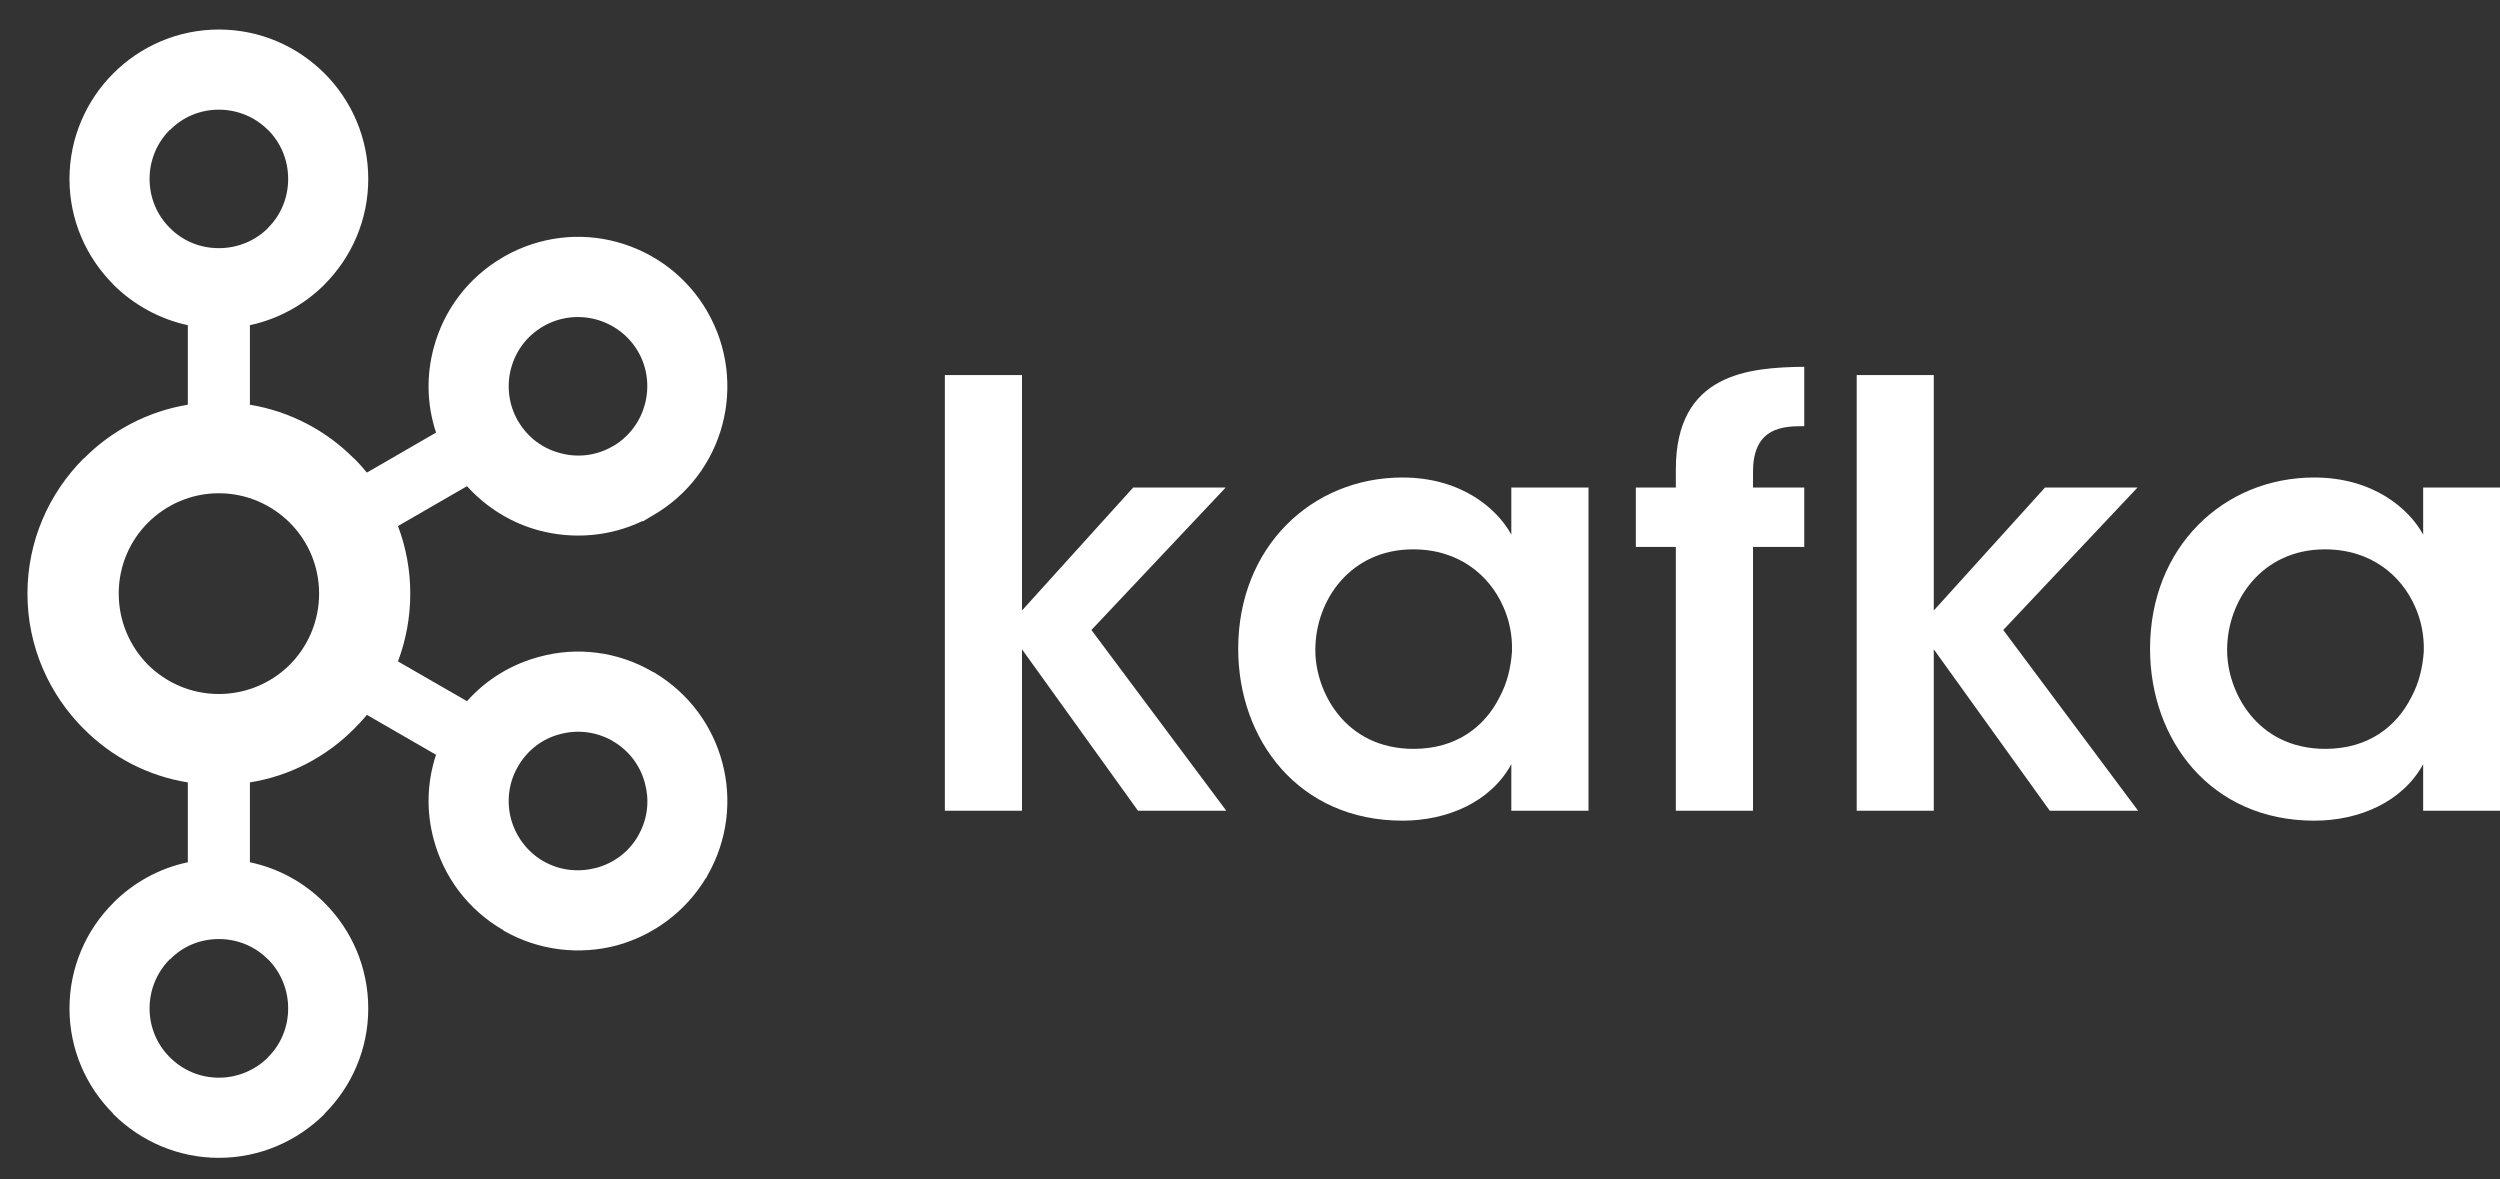 <?xml version="1.0" encoding="UTF-8"?> <svg xmlns="http://www.w3.org/2000/svg" width="53" height="25" viewBox="0 0 53 25" fill="none"><rect x="0" y="0" width="53" height="25" fill="#333333" stroke="none"/><path d="M5.68 2.755C5.415 2.489 5.048 2.325 4.639 2.325C4.231 2.325 3.866 2.489 3.605 2.755H3.598C3.335 3.018 3.171 3.387 3.171 3.793C3.171 4.202 3.335 4.568 3.598 4.829L3.605 4.836C3.866 5.1 4.231 5.261 4.639 5.261C5.048 5.261 5.415 5.1 5.68 4.836L5.683 4.829C5.947 4.568 6.109 4.202 6.109 3.793C6.109 3.387 5.947 3.018 5.683 2.755H5.68ZM4.639 22.847C5.048 22.847 5.415 22.68 5.68 22.419L5.683 22.412C5.947 22.151 6.109 21.783 6.109 21.379C6.109 20.97 5.947 20.604 5.683 20.338H5.68C5.415 20.07 5.048 19.908 4.639 19.908C4.231 19.908 3.866 20.07 3.605 20.338H3.598C3.335 20.604 3.171 20.97 3.171 21.379C3.171 21.783 3.335 22.151 3.598 22.412L3.605 22.419C3.866 22.68 4.231 22.847 4.639 22.847ZM12.636 18.4C12.999 18.304 13.328 18.071 13.529 17.718L13.556 17.666C13.735 17.332 13.768 16.946 13.672 16.603C13.576 16.237 13.34 15.912 12.988 15.71L12.967 15.696C12.624 15.508 12.233 15.466 11.874 15.564C11.509 15.655 11.181 15.899 10.982 16.248C10.779 16.596 10.737 16.996 10.834 17.364C10.934 17.726 11.168 18.053 11.518 18.257H11.52C11.871 18.459 12.267 18.495 12.636 18.4ZM6.144 11.082C5.759 10.698 5.227 10.457 4.639 10.457C4.051 10.457 3.521 10.698 3.136 11.082C2.753 11.466 2.517 11.995 2.517 12.584C2.517 13.172 2.753 13.704 3.136 14.092C3.521 14.474 4.051 14.713 4.639 14.713C5.227 14.713 5.759 14.474 6.144 14.092C6.528 13.704 6.765 13.172 6.765 12.584C6.765 11.995 6.528 11.466 6.144 11.082ZM5.298 8.58C6.152 8.721 6.919 9.13 7.505 9.721H7.51C7.603 9.814 7.694 9.916 7.778 10.019L9.244 9.171C9.047 8.575 9.037 7.953 9.196 7.369C9.405 6.588 9.911 5.888 10.671 5.449L10.696 5.434C11.447 5.009 12.302 4.92 13.072 5.129C13.853 5.338 14.558 5.847 14.996 6.606V6.608C15.432 7.363 15.521 8.228 15.313 9.008C15.105 9.789 14.596 10.493 13.837 10.929L13.637 11.048H13.617C12.915 11.382 12.143 11.434 11.434 11.247C10.852 11.093 10.318 10.768 9.9 10.307L8.437 11.152C8.605 11.597 8.698 12.077 8.698 12.584C8.698 13.088 8.605 13.574 8.437 14.022L9.9 14.865C10.318 14.396 10.852 14.079 11.434 13.924C12.215 13.71 13.081 13.801 13.837 14.242L13.886 14.265V14.267C14.617 14.71 15.107 15.394 15.313 16.166C15.521 16.941 15.432 17.807 14.996 18.563L14.97 18.616L14.967 18.611C14.528 19.34 13.837 19.834 13.075 20.043C12.293 20.249 11.427 20.161 10.671 19.726V19.72C9.911 19.281 9.405 18.58 9.196 17.8C9.037 17.218 9.047 16.596 9.244 16.001L7.778 15.155C7.694 15.258 7.603 15.355 7.51 15.448L7.505 15.453C6.919 16.042 6.152 16.451 5.298 16.587V18.28C5.906 18.407 6.451 18.711 6.878 19.139L6.881 19.143C7.453 19.713 7.807 20.506 7.807 21.379C7.807 22.248 7.453 23.038 6.881 23.61L6.878 23.619C6.302 24.191 5.511 24.546 4.639 24.546C3.771 24.546 2.978 24.191 2.403 23.619H2.401V23.61C1.828 23.038 1.473 22.248 1.473 21.379C1.473 20.506 1.828 19.713 2.401 19.143V19.139H2.403C2.83 18.711 3.376 18.407 3.982 18.28V16.587C3.128 16.451 2.362 16.042 1.777 15.453L1.771 15.448C1.04 14.715 0.582 13.704 0.582 12.584C0.582 11.466 1.04 10.455 1.771 9.721H1.777C2.362 9.13 3.128 8.721 3.982 8.58V6.894C3.376 6.763 2.83 6.458 2.403 6.034H2.401V6.029C1.828 5.454 1.473 4.666 1.473 3.793C1.473 2.925 1.828 2.13 2.401 1.557L2.403 1.555C2.978 0.98 3.771 0.626 4.639 0.626C5.511 0.626 6.302 0.98 6.878 1.555V1.557H6.881C7.453 2.13 7.807 2.925 7.807 3.793C7.807 4.666 7.453 5.454 6.881 6.029L6.878 6.034C6.451 6.458 5.906 6.763 5.298 6.894V8.58ZM13.529 7.456L13.517 7.437C13.315 7.097 12.992 6.87 12.636 6.772C12.267 6.674 11.871 6.715 11.518 6.917H11.52C11.168 7.117 10.932 7.444 10.834 7.81C10.737 8.174 10.779 8.575 10.982 8.926L10.989 8.935C11.191 9.28 11.514 9.512 11.874 9.605C12.237 9.707 12.64 9.664 12.988 9.462L13.007 9.453C13.349 9.248 13.577 8.926 13.672 8.571C13.769 8.205 13.73 7.806 13.529 7.456Z" fill="white"></path><path d="M20.031 7.951H21.666V12.943L24.024 10.335H25.985L23.138 13.356L25.997 17.187H24.125L21.666 13.765V17.187H20.031V7.951ZM27.885 13.79C27.885 14.64 28.496 15.876 29.969 15.876C30.88 15.876 31.48 15.401 31.791 14.779C31.954 14.476 32.029 14.154 32.054 13.818C32.066 13.492 32.004 13.154 31.866 12.854C31.579 12.207 30.943 11.646 29.957 11.646C28.634 11.646 27.885 12.718 27.885 13.779V13.79ZM33.676 17.187H32.04V16.201C31.605 16.998 30.693 17.398 29.732 17.398C27.535 17.398 26.25 15.687 26.25 13.754C26.25 11.595 27.81 10.123 29.732 10.123C30.98 10.123 31.741 10.784 32.04 11.334V10.335H33.676V17.187ZM35.528 11.595H34.68V10.335H35.528V9.948C35.528 7.913 37.076 7.79 38.25 7.776V9.035C37.837 9.035 37.164 9.035 37.164 9.998V10.335H38.25V11.595H37.164V17.187H35.528V11.595ZM39.362 7.951H40.996V12.943L43.355 10.335H45.316L42.469 13.356L45.327 17.187H43.455L40.996 13.765V17.187H39.362V7.951ZM47.215 13.79C47.215 14.64 47.826 15.876 49.299 15.876C50.209 15.876 50.809 15.401 51.121 14.779C51.284 14.476 51.359 14.154 51.384 13.818C51.395 13.492 51.334 13.154 51.196 12.854C50.91 12.207 50.273 11.646 49.287 11.646C47.965 11.646 47.215 12.718 47.215 13.779V13.79ZM53.006 17.187H51.371V16.201C50.934 16.998 50.023 17.398 49.062 17.398C46.865 17.398 45.581 15.687 45.581 13.754C45.581 11.595 47.141 10.123 49.062 10.123C50.31 10.123 51.072 10.784 51.371 11.334V10.335H53.006V17.187Z" fill="white"></path></svg> 